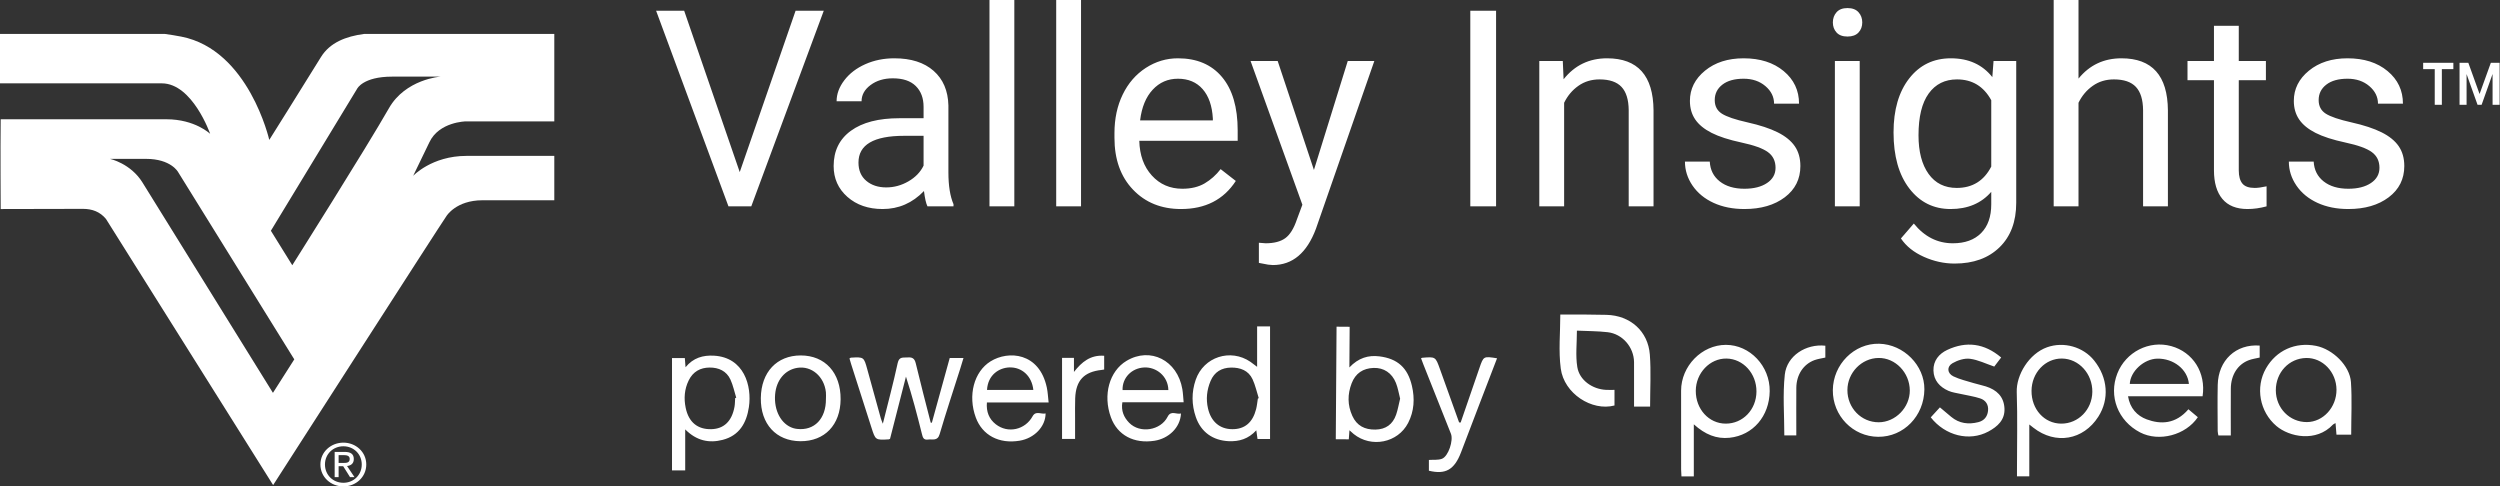 <?xml version="1.0" encoding="UTF-8"?>
<svg width="221px" height="43px" viewBox="0 0 221 43" version="1.1" xmlns="http://www.w3.org/2000/svg" xmlns:xlink="http://www.w3.org/1999/xlink">
    <rect x="0" y="0" width="221" height="43" fill="#333333" stroke="none"/>
    <!-- Generator: Sketch 63.1 (92452) - https://sketch.com -->
    <title>Group</title>
    <desc>Created with Sketch.</desc>
    <g id="Symbols" stroke="none" stroke-width="1" fill="none" fill-rule="evenodd">
        <g id="Artboard" transform="translate(-97, -91)" fill="#FFFFFF">
            <g id="Group" transform="translate(97, 91)">
                <path d="M30.351,40.924 C30.648,40.924 30.913,40.905 30.913,40.563 C30.913,40.287 30.654,40.234 30.412,40.234 L29.934,40.234 L29.934,40.924 L30.351,40.924 Z M29.934,42.181 L29.584,42.181 L29.584,39.948 L30.464,39.948 C31.009,39.948 31.276,40.142 31.276,40.581 C31.276,40.981 31.019,41.156 30.68,41.196 L31.338,42.181 L30.945,42.181 L30.337,41.213 L29.934,41.213 L29.934,42.181 Z M30.357,42.678 C31.264,42.678 31.979,41.991 31.979,41.06 C31.979,40.142 31.264,39.451 30.357,39.451 C29.441,39.451 28.727,40.142 28.727,41.06 C28.727,41.991 29.441,42.678 30.357,42.678 L30.357,42.678 Z M28.324,41.06 C28.324,39.948 29.256,39.129 30.357,39.129 C31.448,39.129 32.379,39.948 32.379,41.06 C32.379,42.181 31.448,43 30.357,43 C29.256,43 28.324,42.181 28.324,41.06 L28.324,41.06 Z M24.128,34.728 L26.014,31.768 L15.743,15.208 C15.743,15.208 15.121,14.044 12.909,14.044 L9.723,14.044 C9.723,14.044 11.546,14.439 12.593,16.13 C13.473,17.549 23.287,33.358 24.128,34.728 L24.128,34.728 Z M34.386,9.561 C35.846,7.001 38.932,6.774 38.932,6.774 L34.659,6.774 C32.095,6.774 31.574,7.839 31.574,7.839 C29.638,11.016 25.125,18.444 23.946,20.399 L25.837,23.446 C25.837,23.446 32.374,13.089 34.386,9.561 L34.386,9.561 Z M41.18,10.73 C41.18,10.73 38.814,10.762 37.957,12.578 L36.522,15.546 C36.522,15.546 38.163,13.781 41.237,13.781 L49,13.781 L49,17.703 L42.651,17.703 C40.311,17.703 39.467,19.1 39.467,19.1 C39.161,19.502 24.145,42.881 24.145,42.881 C24.145,42.881 9.575,19.672 9.368,19.355 C8.842,18.719 8.15,18.463 7.328,18.463 C4.54,18.463 0.061,18.479 0.061,18.479 C0.061,18.479 0.028,13.154 0.061,10.543 L14.707,10.543 C17.251,10.543 18.579,11.833 18.579,11.833 C18.579,11.833 17.018,7.368 14.303,7.368 L0,7.368 L0,3 L14.571,3 C15.065,3.067 15.551,3.145 16.033,3.239 C21.998,4.409 23.803,12.368 23.803,12.368 C23.803,12.368 26.688,7.775 28.371,5.046 C29.165,3.76 30.577,3.214 32.187,3 L49,3 L49,10.73 L41.18,10.73 L41.18,10.73 Z" id="Fill-36"></path>
                <g id="VI-Logo/Vertical-2" transform="translate(58, 0)">
                    <g id="Group" transform="translate(0, -0.406)">
                        <g id="Group-2" transform="translate(0, 0.083)">
                            <path d="M94.568,30.809 C96.693,30.807 98.472,32.689 98.441,34.907 C98.411,37.11 96.971,38.799 94.897,39.021 C93.737,39.145 92.733,38.736 91.733,37.833 L91.733,42.437 L90.641,42.437 C90.63,42.222 90.612,42.031 90.611,41.84 C90.609,39.513 90.607,37.186 90.609,34.859 C90.611,32.679 92.44,30.811 94.568,30.809 Z M127.128,32.199 C128.338,33.722 128.477,35.613 127.493,37.157 C126.169,39.234 123.704,39.656 121.76,38.139 C121.67,38.069 121.581,37.998 121.39,37.848 L121.39,42.429 L120.301,42.429 L120.301,41.793 C120.3,39.524 120.356,37.253 120.28,34.986 C120.229,33.465 121.365,31.591 122.96,31.022 C124.437,30.495 126.16,30.982 127.128,32.199 Z M74.339,31.996 C73.807,33.38 73.276,34.755 72.75,36.131 C72.215,37.528 71.689,38.928 71.15,40.324 C70.562,41.849 69.789,42.291 68.314,41.935 L68.314,40.982 C68.714,40.952 69.128,41.008 69.471,40.878 C70.037,40.662 70.496,39.254 70.263,38.669 L67.82,32.523 L67.82,32.523 C67.749,32.346 67.685,32.166 67.62,31.99 C67.681,31.965 67.699,31.953 67.718,31.951 C68.9,31.85 68.898,31.851 69.291,32.949 C69.853,34.521 70.42,36.092 70.984,37.664 L71.122,37.674 C71.676,36.063 72.231,34.452 72.786,32.842 C73.144,31.804 73.144,31.804 74.339,31.996 Z M5.112,31.765 C7.773,31.912 8.484,34.43 8.202,36.314 C7.992,37.715 7.356,38.827 5.882,39.207 C4.679,39.517 3.577,39.289 2.572,38.281 L2.572,41.908 L1.405,41.908 L1.405,31.975 L2.539,31.975 C2.556,32.201 2.575,32.443 2.602,32.787 C3.289,31.945 4.153,31.712 5.112,31.765 Z M60.151,29.202 L60.713,29.206 C60.903,29.208 61.098,29.209 61.309,29.21 C61.301,30.361 61.294,31.495 61.285,32.804 C62.087,31.957 62.963,31.703 63.939,31.825 C65.548,32.026 66.442,32.839 66.813,34.428 C67.076,35.555 67.016,36.67 66.48,37.709 C65.569,39.474 63.221,39.941 61.666,38.69 C61.562,38.607 61.466,38.513 61.292,38.358 C61.267,38.695 61.252,38.907 61.233,39.159 C60.851,39.156 60.487,39.154 60.083,39.151 C60.105,35.852 60.128,32.551 60.151,29.202 Z M34.542,34.596 C34.626,34.995 34.641,35.408 34.698,35.898 L29.242,35.898 C29.172,36.729 29.439,37.369 30.026,37.828 C31.101,38.67 32.625,38.318 33.279,37.125 C33.57,36.593 34.045,36.971 34.432,36.871 C34.426,38.038 33.431,39.065 32.137,39.281 C30.319,39.584 28.841,38.804 28.261,37.235 C27.541,35.284 28.093,33.181 29.569,32.264 C31.135,31.292 33.884,31.467 34.542,34.596 Z M46.52,34.727 C46.581,35.088 46.593,35.459 46.634,35.886 L41.217,35.886 C41.091,36.637 41.354,37.221 41.815,37.694 C42.774,38.678 44.607,38.376 45.219,37.16 C45.517,36.569 46,36.986 46.399,36.875 C46.34,38.137 45.292,39.093 44.065,39.285 C42.237,39.571 40.778,38.789 40.204,37.215 C39.481,35.236 40.064,33.132 41.587,32.221 C43.692,30.963 46.084,32.174 46.52,34.727 Z M54.272,29.175 L54.272,39.133 L53.165,39.133 C53.135,38.918 53.103,38.693 53.057,38.363 C52.359,39.126 51.541,39.365 50.613,39.323 C49.218,39.259 48.171,38.52 47.714,37.199 C47.335,36.104 47.323,34.99 47.702,33.892 C48.401,31.87 50.781,31.1 52.547,32.314 C52.705,32.422 52.853,32.543 53.129,32.751 L53.129,29.175 L54.272,29.175 Z M12.784,31.744 C14.934,31.743 16.328,33.275 16.31,35.62 C16.293,37.887 14.9,39.339 12.755,39.326 C10.607,39.312 9.225,37.801 9.257,35.502 C9.289,33.219 10.671,31.746 12.784,31.744 Z M22.952,32.437 C23.369,34.191 23.831,35.936 24.276,37.684 C24.309,37.687 24.343,37.689 24.376,37.692 C24.899,35.8 25.421,33.909 25.955,31.972 L27.172,31.972 C27.076,32.288 26.986,32.596 26.889,32.902 C26.277,34.834 25.635,36.758 25.065,38.702 C24.877,39.345 24.437,39.121 24.048,39.179 C23.633,39.24 23.573,38.989 23.494,38.672 C23.076,36.992 22.637,35.317 22.087,33.617 C21.615,35.462 21.142,37.307 20.678,39.119 C20.607,39.148 20.589,39.161 20.57,39.162 C19.389,39.232 19.39,39.231 19.038,38.128 C18.439,36.253 17.838,34.379 17.239,32.505 C17.186,32.338 17.14,32.169 17.093,32.008 C17.158,31.973 17.191,31.941 17.225,31.939 C18.368,31.876 18.367,31.877 18.67,32.979 C19.066,34.421 19.464,35.863 19.864,37.304 C19.899,37.432 19.956,37.553 20.043,37.781 C20.504,35.925 20.974,34.184 21.354,32.423 C21.484,31.821 21.843,31.953 22.218,31.921 C22.622,31.887 22.845,31.986 22.952,32.437 Z M39.609,31.773 L39.609,32.989 C39.531,33.001 39.458,33.017 39.383,33.025 C37.825,33.192 37.106,33.954 37.047,35.529 C37.025,36.119 37.038,36.712 37.037,37.303 C37.036,37.894 37.037,38.485 37.037,39.125 L35.885,39.125 L35.885,31.96 L36.937,31.96 L36.937,33.202 C37.624,32.326 38.393,31.682 39.609,31.773 Z M133.936,30.919 C135.86,31.449 137.021,33.26 136.709,35.355 L130.118,35.355 C130.288,36.407 130.918,37.081 131.769,37.395 C132.999,37.848 134.317,37.829 135.456,36.502 C135.733,36.735 136.011,36.969 136.288,37.203 C135.22,38.792 132.854,39.411 131.189,38.55 C129.227,37.536 128.382,35.349 129.173,33.338 C129.924,31.432 131.99,30.383 133.936,30.919 Z M108.12,30.709 C110.289,30.762 112.137,32.629 112.115,34.746 C112.091,37.097 110.284,38.953 108.033,38.937 C105.797,38.921 104.004,37.079 104.022,34.817 C104.041,32.532 105.913,30.656 108.12,30.709 Z M118.903,31.925 C118.669,32.234 118.456,32.513 118.292,32.728 C117.541,32.474 116.859,32.129 116.144,32.039 C115.65,31.977 115.056,32.17 114.607,32.427 C114.075,32.732 114.125,33.326 114.685,33.595 C115.245,33.863 115.868,34.004 116.467,34.188 C116.824,34.297 117.192,34.368 117.548,34.481 C118.492,34.78 119.134,35.363 119.194,36.405 C119.255,37.444 118.575,38.039 117.775,38.469 C116.089,39.378 113.951,38.838 112.679,37.217 C112.937,36.935 113.2,36.648 113.488,36.334 C113.833,36.625 114.158,36.901 114.485,37.172 C115.197,37.763 116.012,37.86 116.878,37.643 C117.387,37.515 117.684,37.17 117.742,36.643 C117.802,36.094 117.535,35.701 117.043,35.54 C116.488,35.357 115.899,35.278 115.326,35.147 C114.962,35.064 114.58,35.02 114.244,34.873 C113.472,34.533 112.94,33.953 112.917,33.075 C112.894,32.215 113.402,31.601 114.129,31.259 C115.818,30.463 117.415,30.666 118.903,31.925 Z M146.733,30.896 C148.215,31.188 149.726,32.651 149.824,34.101 C149.926,35.626 149.846,37.163 149.846,38.75 L148.544,38.75 C148.517,38.418 148.491,38.095 148.462,37.727 C148.361,37.783 148.284,37.805 148.236,37.855 C146.746,39.448 144.374,38.947 143.237,37.984 C141.751,36.725 141.356,34.561 142.312,32.889 C143.223,31.295 144.906,30.537 146.733,30.896 Z M141.756,30.872 L141.756,31.931 C141.444,32.005 141.111,32.047 140.805,32.161 C139.81,32.531 139.214,33.473 139.205,34.676 C139.195,36.035 139.203,37.394 139.203,38.818 L138.105,38.818 C138.083,38.681 138.044,38.553 138.044,38.425 C138.04,37.064 138.017,35.704 138.047,34.344 C138.094,32.173 139.654,30.713 141.756,30.872 Z M103.36,30.883 L103.36,31.932 C103.036,32.006 102.701,32.046 102.394,32.16 C101.409,32.527 100.804,33.462 100.795,34.612 C100.785,35.813 100.793,37.015 100.793,38.217 L100.793,38.812 L99.734,38.812 C99.734,37.002 99.586,35.203 99.776,33.441 C99.957,31.773 101.648,30.698 103.36,30.883 Z M63.431,32.848 C62.492,32.879 61.825,33.32 61.483,34.213 C61.115,35.178 61.114,36.132 61.544,37.083 C61.943,37.966 62.65,38.313 63.583,38.298 C64.502,38.284 65.117,37.837 65.415,36.986 C65.57,36.545 65.645,36.077 65.771,35.562 C65.655,35.114 65.58,34.623 65.401,34.175 C65.047,33.29 64.321,32.818 63.431,32.848 Z M50.823,32.817 C49.994,32.831 49.352,33.196 49.013,34.005 C48.683,34.795 48.595,35.603 48.788,36.435 C49.059,37.605 49.837,38.259 50.935,38.263 C52.032,38.267 52.736,37.681 53.041,36.488 C53.118,36.185 53.144,35.87 53.194,35.56 C53.22,35.546 53.246,35.531 53.272,35.517 C53.096,34.963 52.972,34.384 52.731,33.859 C52.368,33.068 51.635,32.804 50.823,32.817 Z M4.735,32.814 C3.912,32.819 3.264,33.169 2.881,33.951 C2.498,34.733 2.445,35.552 2.614,36.373 C2.879,37.656 3.678,38.29 4.88,38.262 C5.993,38.236 6.699,37.561 6.93,36.282 C6.975,36.031 6.969,35.772 6.987,35.517 C7.019,35.505 7.051,35.493 7.083,35.482 C6.917,34.945 6.804,34.385 6.572,33.878 C6.224,33.118 5.533,32.809 4.735,32.814 Z M12.486,32.84 C11.393,33.013 10.63,33.923 10.521,35.181 C10.398,36.604 11.054,37.835 12.118,38.169 C12.23,38.205 12.347,38.225 12.463,38.239 C13.99,38.414 15.027,37.341 15.013,35.586 C15.013,35.389 15.031,35.19 15.01,34.995 C14.859,33.598 13.734,32.641 12.486,32.84 Z M94.625,32.019 C93.155,31.996 91.915,33.296 91.907,34.869 C91.899,36.49 93.064,37.768 94.553,37.772 C96.069,37.777 97.261,36.534 97.271,34.938 C97.281,33.343 96.102,32.043 94.625,32.019 Z M124.279,32.018 C122.799,32 121.597,33.275 121.587,34.873 C121.576,36.505 122.719,37.766 124.215,37.772 C125.723,37.779 126.945,36.53 126.962,34.964 C126.98,33.361 125.772,32.036 124.279,32.018 Z M108.057,31.967 C106.559,31.989 105.317,33.27 105.311,34.8 C105.305,36.387 106.533,37.654 108.076,37.652 C109.556,37.651 110.834,36.343 110.826,34.838 C110.817,33.262 109.547,31.944 108.057,31.967 Z M145.865,31.969 C144.346,31.999 143.176,33.249 143.183,34.835 C143.191,36.405 144.406,37.643 145.931,37.635 C147.367,37.627 148.558,36.321 148.546,34.765 C148.534,33.207 147.319,31.94 145.865,31.969 Z M82.058,28.128 C82.709,28.132 83.36,28.141 84.011,28.156 C86.104,28.205 87.692,29.591 87.847,31.677 C87.959,33.184 87.869,34.706 87.869,36.264 L86.45,36.264 L86.45,34.578 C86.45,33.828 86.457,33.079 86.449,32.329 C86.433,31.013 85.43,29.84 84.115,29.689 C83.22,29.586 82.311,29.594 81.399,29.551 C81.399,30.67 81.268,31.742 81.433,32.767 C81.622,33.937 82.771,34.729 83.976,34.787 C84.21,34.799 84.446,34.789 84.721,34.789 L84.721,36.168 C82.726,36.696 80.263,35.118 79.971,32.903 C79.765,31.342 79.931,29.731 79.931,28.126 C80.611,28.126 81.335,28.123 82.058,28.128 Z M43.149,32.807 C42.035,32.859 41.196,33.729 41.235,34.806 L45.284,34.806 C45.257,33.553 44.2,32.759 43.149,32.807 Z M31.226,32.803 C30.338,32.834 29.328,33.442 29.252,34.795 L33.347,34.795 C33.223,33.574 32.34,32.764 31.226,32.803 Z M132.703,32.027 C131.527,32.051 130.324,33.145 130.273,34.263 L135.499,34.263 C135.385,32.972 134.135,31.999 132.703,32.027 Z M54.947,5.715 L58.151,15.346 L61.141,5.715 L63.491,5.715 L58.329,20.547 C57.529,22.684 56.26,23.753 54.52,23.753 L54.104,23.718 L53.285,23.563 L53.285,21.782 L53.879,21.829 C54.623,21.829 55.202,21.679 55.617,21.378 C56.033,21.077 56.375,20.526 56.644,19.727 L57.13,18.421 L52.55,5.715 L54.947,5.715 Z M114.455,5.477 C116.022,5.477 117.244,6.031 118.122,7.14 L118.229,5.715 L120.234,5.715 L120.234,18.255 C120.234,19.918 119.742,21.228 118.757,22.186 C117.772,23.144 116.449,23.622 114.788,23.622 C113.862,23.622 112.956,23.424 112.071,23.028 C111.184,22.633 110.508,22.091 110.041,21.402 L111.181,20.084 C112.122,21.247 113.272,21.829 114.633,21.829 C115.701,21.829 116.534,21.528 117.131,20.927 C117.728,20.326 118.027,19.478 118.027,18.386 L118.027,17.281 C117.149,18.294 115.951,18.801 114.432,18.801 C112.929,18.801 111.712,18.196 110.783,16.984 C109.853,15.773 109.389,14.122 109.389,12.032 C109.389,10.029 109.852,8.437 110.777,7.253 C111.702,6.069 112.929,5.477 114.455,5.477 Z M46.13,5.477 C47.8,5.477 49.097,6.028 50.022,7.128 C50.949,8.228 51.411,9.803 51.411,11.854 L51.411,12.768 L42.713,12.768 C42.745,14.035 43.114,15.058 43.823,15.838 C44.53,16.618 45.43,17.008 46.522,17.008 C47.297,17.008 47.954,16.849 48.492,16.533 C49.03,16.216 49.501,15.797 49.904,15.274 L51.245,16.319 C50.169,17.974 48.555,18.801 46.403,18.801 C44.663,18.801 43.247,18.229 42.156,17.085 C41.063,15.941 40.518,14.412 40.518,12.496 L40.518,12.091 C40.518,10.817 40.761,9.679 41.248,8.678 C41.734,7.676 42.415,6.893 43.288,6.326 C44.163,5.76 45.11,5.477 46.13,5.477 Z M149.52,5.477 C150.975,5.477 152.156,5.853 153.061,6.605 C153.968,7.358 154.42,8.319 154.42,9.49 L152.214,9.49 C152.214,8.89 151.958,8.371 151.448,7.935 C150.938,7.5 150.295,7.282 149.52,7.282 C148.72,7.282 148.096,7.456 147.645,7.805 C147.194,8.153 146.969,8.608 146.969,9.171 C146.969,9.701 147.178,10.101 147.597,10.37 C148.017,10.639 148.774,10.896 149.87,11.142 C150.965,11.387 151.854,11.681 152.534,12.021 C153.214,12.361 153.719,12.771 154.047,13.25 C154.375,13.729 154.54,14.312 154.54,15.001 C154.54,16.149 154.08,17.069 153.163,17.762 C152.245,18.455 151.054,18.801 149.591,18.801 C148.563,18.801 147.653,18.619 146.862,18.255 C146.071,17.891 145.452,17.382 145.005,16.729 C144.558,16.075 144.334,15.369 144.334,14.609 L146.53,14.609 C146.57,15.346 146.864,15.929 147.413,16.361 C147.964,16.792 148.689,17.008 149.591,17.008 C150.422,17.008 151.088,16.84 151.591,16.503 C152.093,16.167 152.344,15.718 152.344,15.155 C152.344,14.561 152.12,14.1 151.673,13.772 C151.227,13.443 150.448,13.161 149.336,12.923 C148.224,12.685 147.342,12.4 146.69,12.068 C146.037,11.736 145.555,11.34 145.243,10.88 C144.93,10.421 144.774,9.875 144.774,9.241 C144.774,8.189 145.218,7.298 146.109,6.57 C146.999,5.842 148.135,5.477 149.52,5.477 Z M139.908,2.603 L139.908,5.715 L142.306,5.715 L142.306,7.413 L139.908,7.413 L139.908,15.391 C139.908,15.906 140.015,16.293 140.229,16.551 C140.442,16.808 140.806,16.936 141.32,16.936 C141.574,16.936 141.922,16.89 142.365,16.794 L142.365,18.565 C141.788,18.722 141.226,18.801 140.679,18.801 C139.699,18.801 138.958,18.504 138.46,17.911 C137.963,17.317 137.714,16.474 137.714,15.381 L137.714,7.413 L135.375,7.413 L135.375,5.715 L137.714,5.715 L137.714,2.603 L139.908,2.603 Z M96.134,5.477 C97.59,5.477 98.771,5.853 99.676,6.605 C100.582,7.358 101.035,8.319 101.035,9.49 L98.828,9.49 C98.828,8.89 98.573,8.371 98.062,7.935 C97.553,7.5 96.909,7.282 96.134,7.282 C95.335,7.282 94.71,7.456 94.259,7.805 C93.809,8.153 93.583,8.608 93.583,9.171 C93.583,9.701 93.792,10.101 94.212,10.37 C94.631,10.639 95.388,10.896 96.484,11.142 C97.58,11.387 98.468,11.681 99.148,12.021 C99.829,12.361 100.332,12.771 100.661,13.25 C100.99,13.729 101.153,14.312 101.153,15.001 C101.153,16.149 100.695,17.069 99.777,17.762 C98.859,18.455 97.669,18.801 96.206,18.801 C95.177,18.801 94.267,18.619 93.476,18.255 C92.686,17.891 92.066,17.382 91.619,16.729 C91.173,16.075 90.949,15.369 90.949,14.609 L93.144,14.609 C93.183,15.346 93.478,15.929 94.028,16.361 C94.578,16.792 95.304,17.008 96.206,17.008 C97.036,17.008 97.702,16.84 98.205,16.503 C98.708,16.167 98.958,15.718 98.958,15.155 C98.958,14.561 98.735,14.1 98.288,13.772 C97.841,13.443 97.061,13.161 95.95,12.923 C94.839,12.685 93.957,12.4 93.304,12.068 C92.651,11.736 92.169,11.34 91.856,10.88 C91.544,10.421 91.388,9.875 91.388,9.241 C91.388,8.189 91.833,7.298 92.723,6.57 C93.613,5.842 94.75,5.477 96.134,5.477 Z M21.057,5.477 C22.536,5.477 23.695,5.847 24.534,6.587 C25.372,7.327 25.807,8.347 25.839,9.645 L25.839,15.559 C25.839,16.739 25.99,17.677 26.29,18.374 L26.29,18.564 L23.988,18.564 C23.862,18.31 23.759,17.859 23.679,17.21 C22.659,18.271 21.441,18.801 20.025,18.801 C18.759,18.801 17.721,18.443 16.91,17.727 C16.099,17.01 15.694,16.101 15.694,15.001 C15.694,13.663 16.202,12.624 17.219,11.884 C18.235,11.144 19.665,10.774 21.508,10.774 L23.644,10.774 L23.644,9.765 C23.644,8.996 23.414,8.385 22.956,7.93 C22.497,7.474 21.821,7.247 20.927,7.247 C20.143,7.247 19.487,7.445 18.957,7.841 C18.427,8.236 18.162,8.715 18.162,9.277 L15.955,9.277 C15.955,8.636 16.182,8.016 16.637,7.419 C17.092,6.821 17.709,6.348 18.489,5.999 C19.267,5.652 20.124,5.477 21.057,5.477 Z M2.481,1.273 L7.393,15.536 L12.329,1.273 L14.821,1.273 L8.413,18.564 L6.396,18.564 L-1.82303147e-11,1.273 L2.481,1.273 Z M106.398,5.715 L106.398,18.564 L104.204,18.564 L104.204,5.715 L106.398,5.715 Z M31.666,0.323 L31.666,18.564 L29.47,18.564 L29.47,0.323 L31.666,0.323 Z M37.563,0.323 L37.563,18.564 L35.368,18.564 L35.368,0.323 L37.563,0.323 Z M125.74,0.323 L125.74,7.27 C126.713,6.075 127.979,5.477 129.537,5.477 C132.251,5.477 133.619,7.009 133.643,10.073 L133.643,18.564 L131.448,18.564 L131.448,10.061 C131.439,9.134 131.228,8.45 130.813,8.006 C130.398,7.563 129.751,7.342 128.872,7.342 C128.161,7.342 127.536,7.531 126.998,7.912 C126.46,8.291 126.04,8.79 125.74,9.408 L125.74,18.564 L123.545,18.564 L123.545,0.323 L125.74,0.323 Z M84.067,5.477 C86.78,5.477 88.148,7.009 88.172,10.073 L88.172,18.564 L85.977,18.564 L85.977,10.061 C85.969,9.134 85.757,8.45 85.342,8.006 C84.927,7.563 84.28,7.342 83.402,7.342 C82.69,7.342 82.065,7.531 81.527,7.912 C80.99,8.291 80.57,8.79 80.269,9.408 L80.269,18.564 L78.074,18.564 L78.074,5.715 L80.151,5.715 L80.222,7.33 C81.203,6.094 82.484,5.477 84.067,5.477 Z M74.253,1.273 L74.253,18.563 L71.975,18.563 L71.975,1.273 L74.253,1.273 Z M115.001,7.342 C113.933,7.342 113.098,7.757 112.497,8.589 C111.896,9.42 111.596,10.651 111.596,12.281 C111.596,13.73 111.893,14.868 112.486,15.696 C113.079,16.523 113.91,16.936 114.978,16.936 C116.362,16.936 117.379,16.307 118.027,15.049 L118.027,9.182 C117.355,7.955 116.346,7.342 115.001,7.342 Z M23.644,12.329 L21.924,12.329 C19.234,12.329 17.889,13.117 17.889,14.693 C17.889,15.381 18.118,15.919 18.578,16.307 C19.036,16.695 19.625,16.89 20.345,16.89 C21.034,16.89 21.686,16.712 22.303,16.355 C22.92,15.999 23.368,15.536 23.644,14.965 L23.644,12.329 Z M46.13,7.282 C45.244,7.282 44.5,7.605 43.9,8.251 C43.299,8.896 42.927,9.8 42.785,10.964 L49.216,10.964 L49.216,10.797 C49.153,9.681 48.852,8.816 48.314,8.202 C47.776,7.589 47.048,7.282 46.13,7.282 Z M158.877,5.872 L158.877,6.432 L157.86,6.432 L157.86,9.589 L157.231,9.589 L157.231,6.432 L156.207,6.432 L156.207,5.872 L158.877,5.872 Z M160.199,5.872 L161.194,8.634 L162.191,5.872 L162.966,5.872 L162.966,9.589 L162.344,9.589 L162.343,6.862 L161.374,9.589 L161.015,9.589 L160.045,6.869 L160.046,9.589 L159.424,9.589 L159.424,5.872 L160.199,5.872 Z M105.319,1.036 C105.746,1.036 106.07,1.158 106.292,1.404 C106.513,1.649 106.624,1.95 106.624,2.306 C106.624,2.662 106.513,2.959 106.292,3.197 C106.07,3.435 105.746,3.553 105.319,3.553 C104.891,3.553 104.569,3.435 104.352,3.197 C104.134,2.959 104.025,2.662 104.025,2.306 C104.025,1.95 104.134,1.649 104.352,1.404 C104.569,1.158 104.891,1.036 105.319,1.036 Z" id="Combined-Shape"></path>
                        </g>
                    </g>
                </g>
            </g>
        </g>
    </g>
</svg>